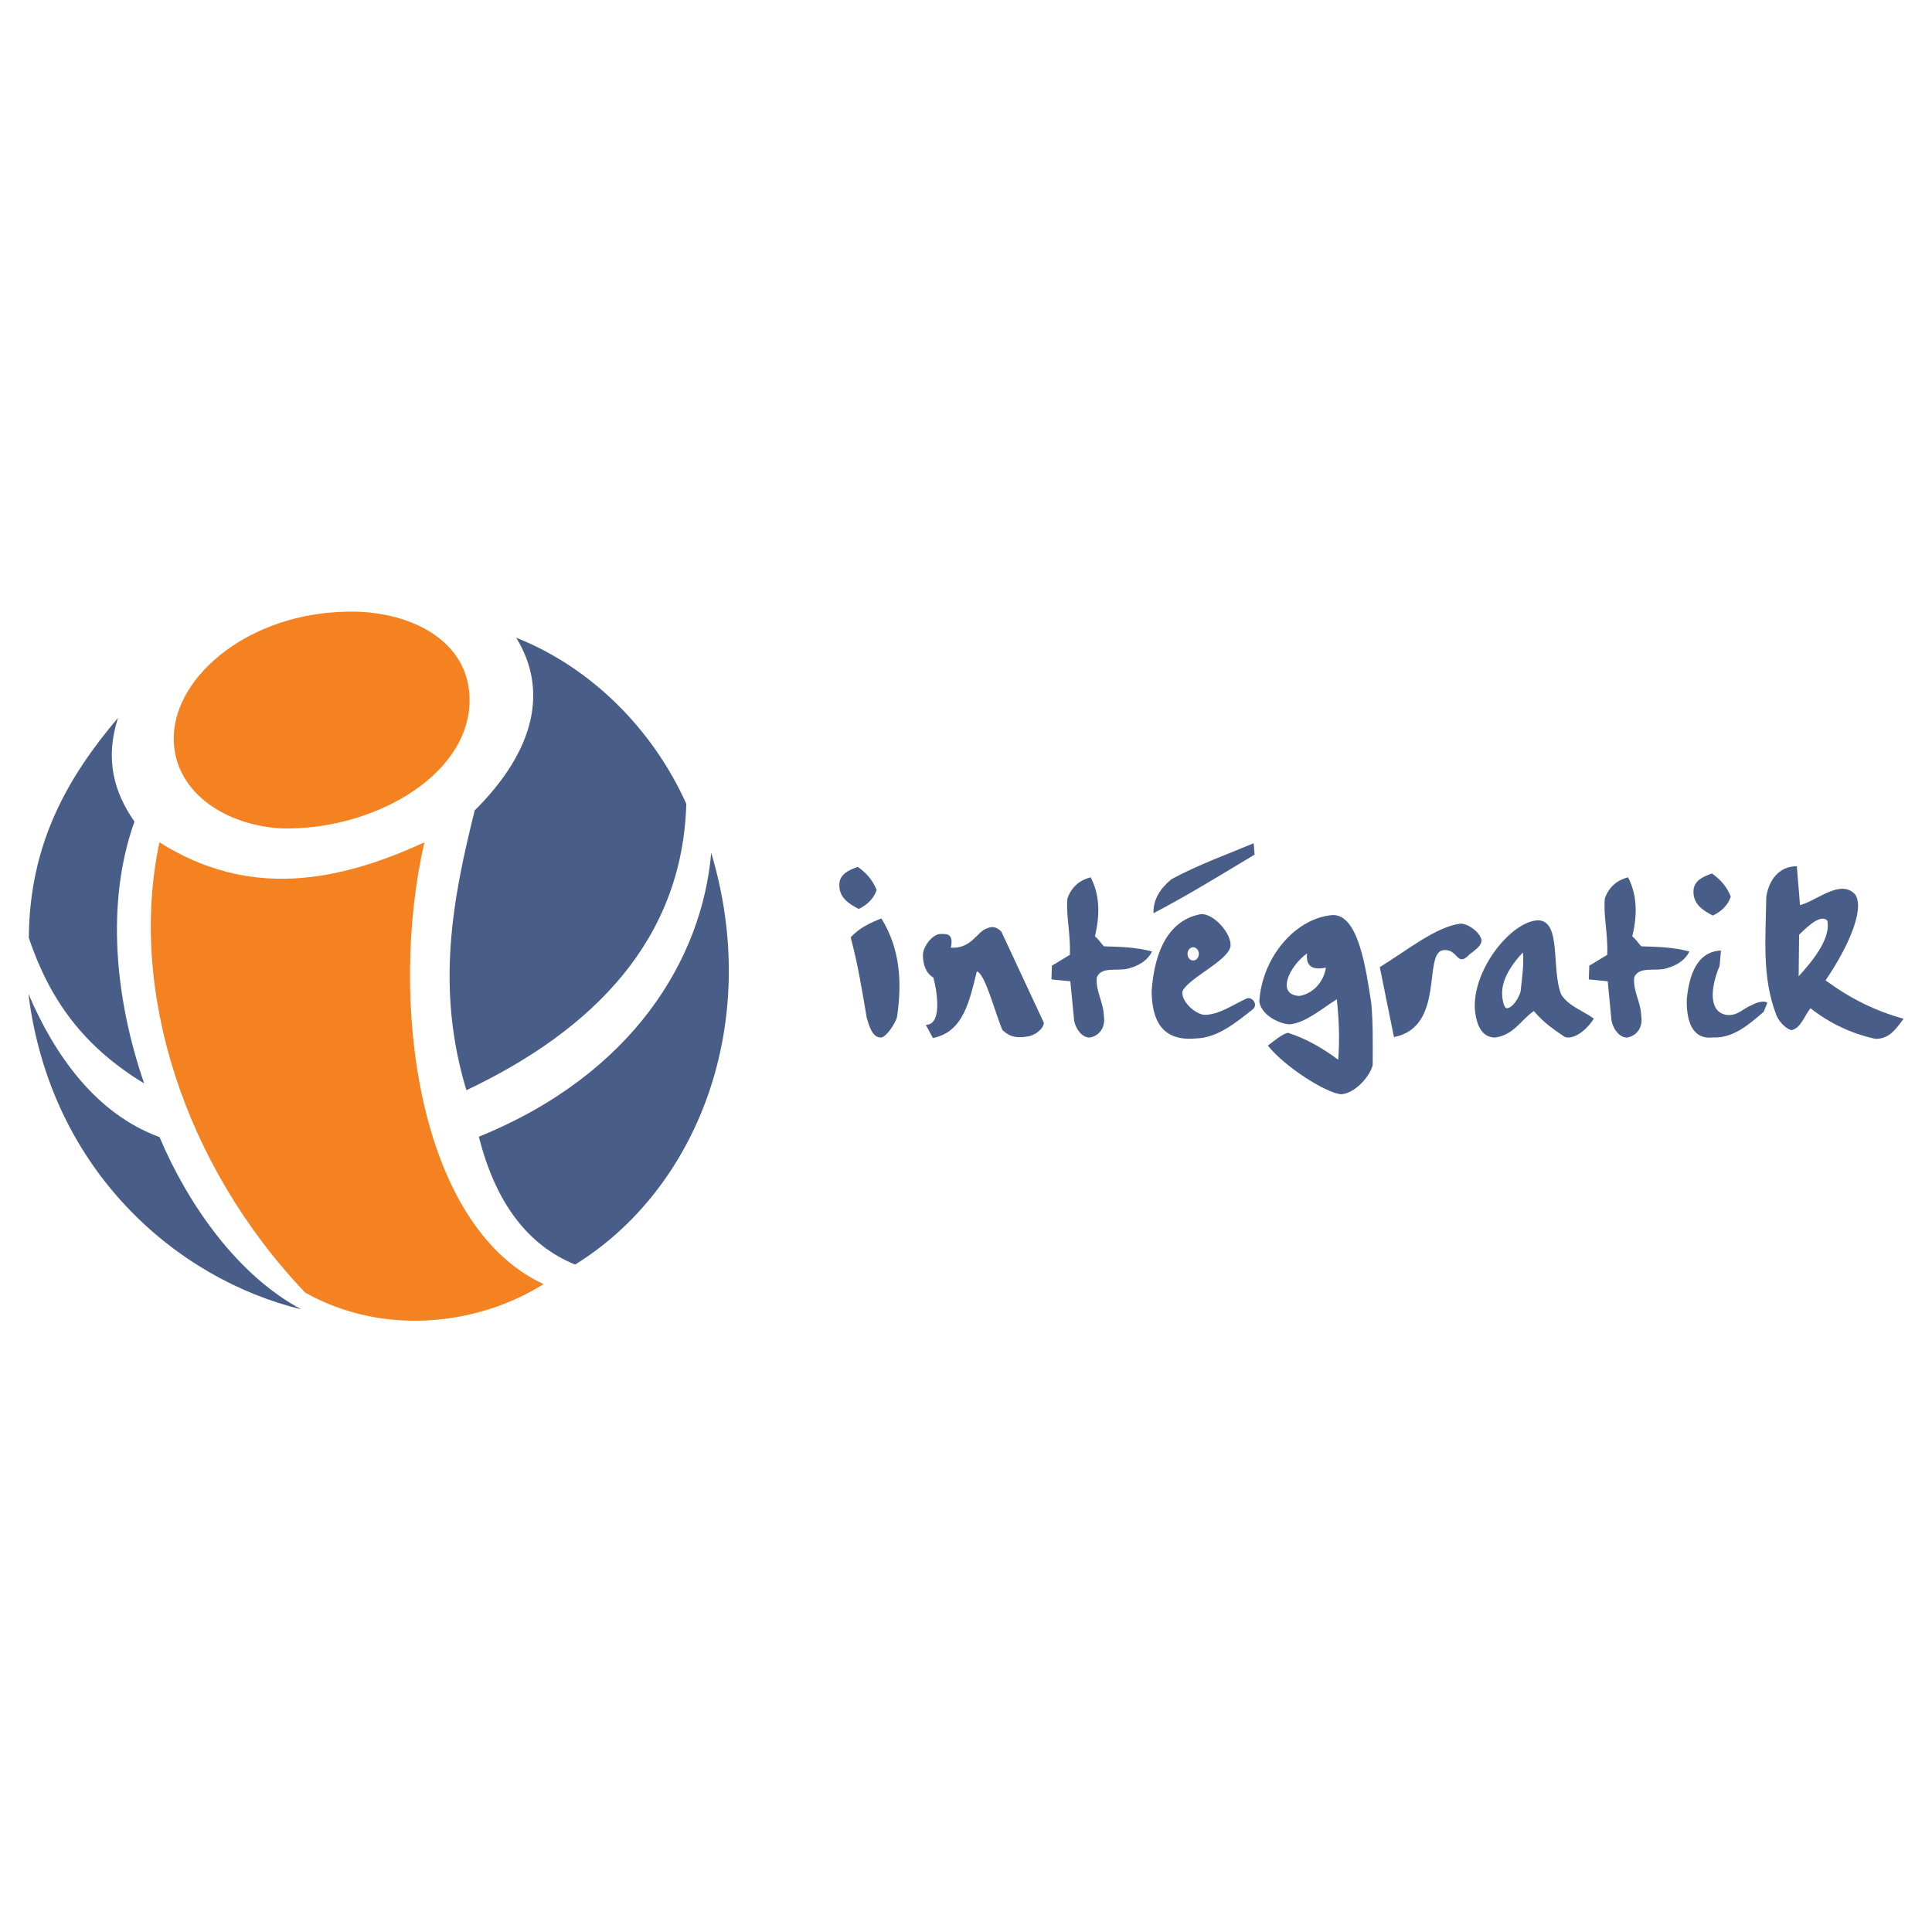 <?xml version="1.0" encoding="utf-8"?>
<!-- Generator: Adobe Illustrator 13.0.0, SVG Export Plug-In . SVG Version: 6.00 Build 14948)  -->
<!DOCTYPE svg PUBLIC "-//W3C//DTD SVG 1.0//EN" "http://www.w3.org/TR/2001/REC-SVG-20010904/DTD/svg10.dtd">
<svg version="1.0" id="Layer_1" xmlns="http://www.w3.org/2000/svg" xmlns:xlink="http://www.w3.org/1999/xlink" x="0px" y="0px"
	 width="192.756px" height="192.756px" viewBox="0 0 192.756 192.756" enable-background="new 0 0 192.756 192.756"
	 xml:space="preserve">
<g>
	<polygon fill-rule="evenodd" clip-rule="evenodd" fill="#FFFFFF" points="0,0 192.756,0 192.756,192.756 0,192.756 0,0 	"/>
	<path fill-rule="evenodd" clip-rule="evenodd" fill="#485E88" d="M70.957,85.081c-0.905,10.564-7.793,22.081-23.181,28.329
		c1.656,6.572,4.857,10.824,9.604,12.757C69.565,118.637,76.074,102.135,70.957,85.081L70.957,85.081L70.957,85.081L70.957,85.081
		L70.957,85.081z M47.362,80.856c-2.204,8.845-3.916,17.732-0.828,27.915c12.715-6.022,21.559-15.072,21.938-28.577
		c-3.339-7.428-9.493-13.612-16.971-16.567C54.675,68.79,53.461,74.781,47.362,80.856L47.362,80.856L47.362,80.856L47.362,80.856
		L47.362,80.856z M2.834,99.153c2.522,5.895,6.599,11.932,13.08,14.29c2.875,6.791,7.8,13.794,14.14,17.189
		C17.589,127.599,5.021,116.748,2.834,99.153L2.834,99.153L2.834,99.153L2.834,99.153L2.834,99.153z M11.772,71.622
		c-4.958,5.851-8.842,12.493-8.895,21.96c2.095,6.191,5.447,10.834,11.506,14.511c-2.933-8.514-3.835-18.091-0.967-26.12
		C11.401,79.087,10.435,75.797,11.772,71.622L11.772,71.622L11.772,71.622L11.772,71.622L11.772,71.622z"/>
	<path fill-rule="evenodd" clip-rule="evenodd" fill="#F58220" d="M15.909,84.038c8.811,5.571,17.621,4.065,26.432,0
		c-3.574,15.542-0.779,38.202,11.889,44.079c-6.546,4.106-15.958,5.239-23.778,0.85C18.26,116.16,12.783,98.659,15.909,84.038
		L15.909,84.038L15.909,84.038L15.909,84.038L15.909,84.038z M34.621,61.028c-9.691,0.149-17.075,6.301-17.282,12.371
		c-0.177,5.41,4.896,8.89,10.635,9.245c8.951,0.289,18.767-5.077,18.878-12.703C46.896,63.645,40.492,60.874,34.621,61.028
		L34.621,61.028L34.621,61.028L34.621,61.028L34.621,61.028z"/>
	<path fill-rule="evenodd" clip-rule="evenodd" fill="#485E88" d="M98.502,92.611c-1.035,0.299-1.532,2.059-3.638,1.944
		c0.299-1.447-0.393-1.384-1.131-1.368c-0.707,0.094-1.556,1.132-1.649,1.981c-0.032,1.068,0.314,1.949,1.037,2.358
		c0.456,1.713,0.817,4.747-0.754,4.716c0.236,0.44,0.472,0.881,0.707,1.32c3.023-0.586,3.645-3.65,4.384-6.65
		c0.833,0.252,1.76,3.946,2.545,5.848c0.58,0.551,1.209,0.864,2.451,0.66c0.801-0.078,1.648-0.771,1.697-1.367
		c-1.416-3.034-2.828-6.068-4.242-9.102C99.406,92.436,98.957,92.409,98.502,92.611L98.502,92.611L98.502,92.611L98.502,92.611z"/>
	<path fill-rule="evenodd" clip-rule="evenodd" fill="#485E88" d="M110.135,94.414c-0.266-0.268-0.533-0.723-0.895-0.991
		c0.564-2.342,0.424-4.26-0.424-5.895c-1.066,0.279-1.875,0.916-2.311,2.075c-0.186,1.622,0.32,3.511,0.236,5.659
		c-0.598,0.362-1.195,0.723-1.791,1.085c-0.016,0.456-0.031,0.912-0.047,1.368c0.627,0.062,1.256,0.126,1.885,0.188
		c0.125,1.305,0.252,2.609,0.377,3.914c0.109,0.66,0.691,1.745,1.604,1.698c1.066-0.236,1.523-1.179,1.365-2.122
		c-0.035-1.45-0.832-2.458-0.707-3.867c0.441-1.147,2.105-0.598,3.158-0.896c1.164-0.314,1.949-0.88,2.357-1.698
		C113.371,94.508,111.832,94.461,110.135,94.414L110.135,94.414L110.135,94.414L110.135,94.414z"/>
	<path fill-rule="evenodd" clip-rule="evenodd" fill="#485E88" d="M170.891,91.346c0.912-0.44,1.51-1.069,1.791-1.886
		c-0.416-1.054-1.092-1.761-1.885-2.311c-0.943,0.329-1.777,0.737-1.838,1.698C168.893,90.153,169.822,90.797,170.891,91.346
		L170.891,91.346L170.891,91.346L170.891,91.346z"/>
	<path fill-rule="evenodd" clip-rule="evenodd" fill="#485E88" d="M124.418,99.602c-1.43,0.645-2.812,1.666-4.291,1.65
		c-0.91-0.11-2.246-1.305-2.168-2.311c0.52-1.321,4.572-3.066,4.809-4.528c0.141-1.258-1.697-3.317-2.969-3.207
		c-3.119,0.581-4.613,3.537-4.902,7.687c0.047,1.902,0.377,5.078,4.383,4.716c2.152-0.047,3.928-1.509,5.609-2.829
		C125.627,100.293,124.951,99.428,124.418,99.602L124.418,99.602L124.418,99.602L124.418,99.602z M119.043,94.508
		c0.312,0,0.566,0.296,0.566,0.661c0,0.363-0.254,0.66-0.566,0.66c-0.311,0-0.564-0.297-0.564-0.66
		C118.479,94.804,118.732,94.508,119.043,94.508L119.043,94.508L119.043,94.508L119.043,94.508z"/>
	<path fill-rule="evenodd" clip-rule="evenodd" fill="#485E88" d="M125.076,84.132c-2.732,1.145-5.467,2.117-8.201,3.584
		c-1.092,0.912-1.83,1.98-1.791,3.396c3.363-1.755,6.725-3.829,10.088-5.848C125.141,84.887,125.107,84.51,125.076,84.132
		L125.076,84.132L125.076,84.132L125.076,84.132z"/>
	<path fill-rule="evenodd" clip-rule="evenodd" fill="#485E88" d="M87.464,88.801c-0.417-1.054-1.092-1.761-1.885-2.311
		c-0.944,0.329-1.777,0.737-1.838,1.698c-0.065,1.306,0.863,1.95,1.933,2.5C86.584,90.248,87.181,89.619,87.464,88.801
		L87.464,88.801L87.464,88.801L87.464,88.801z"/>
	<path fill-rule="evenodd" clip-rule="evenodd" fill="#485E88" d="M84.872,93.518c0.721,2.672,1.142,5.345,1.603,8.017
		c0.236,0.834,0.566,1.997,1.414,1.981c0.487,0,1.398-1.32,1.603-2.028c0.526-3.506,0.307-6.854-1.556-9.856
		C86.819,92.071,85.735,92.573,84.872,93.518L84.872,93.518L84.872,93.518L84.872,93.518z"/>
	<path fill-rule="evenodd" clip-rule="evenodd" fill="#485E88" d="M147.795,93.706c-0.219-0.754-1.334-1.556-2.072-1.556
		c-2.432,0.296-5.32,2.654-8.061,4.339c0.471,2.327,0.943,4.653,1.414,6.98c5.184-1.007,2.828-8.474,4.949-8.678
		c1.477-0.141,1.303,1.792,2.592,0.425C147.152,94.807,147.922,94.303,147.795,93.706L147.795,93.706L147.795,93.706L147.795,93.706
		z"/>
	<path fill-rule="evenodd" clip-rule="evenodd" fill="#485E88" d="M174.801,100.272c-0.84,0.285-1.408,1.108-2.516,0.989
		c-1.723-0.24-1.738-2.457-0.719-4.899c0.045-0.509,0.09-1.019,0.135-1.528c-1.869,0.071-3.104,1.546-3.414,4.899
		c-0.031,2.112,0.523,4,2.605,3.775c2.051,0.09,3.607-1.304,5.076-2.562c0.119-0.299,0.238-0.599,0.357-0.898
		C176.043,99.808,175.309,99.973,174.801,100.272L174.801,100.272L174.801,100.272L174.801,100.272z"/>
	<path fill-rule="evenodd" clip-rule="evenodd" fill="#485E88" d="M182.137,97.815c2.504-3.689,3.869-7.242,2.959-8.562
		c-1.441-1.64-3.93,0.683-5.508,1.047c-0.107-1.291-0.213-2.581-0.318-3.872c-1.928-0.015-2.854,1.609-3.051,3.098
		c-0.045,3.872-0.455,7.879,0.957,11.614c0.197,0.638,0.895,1.458,1.547,1.64c0.957-0.182,1.275-1.412,1.912-2.186
		c1.912,1.503,4.066,2.52,6.465,3.052c1.395,0.029,2.062-0.987,2.822-2.005C187.064,100.853,184.613,99.622,182.137,97.815
		L182.137,97.815L182.137,97.815L182.137,97.815z M179.451,97.406c0.016-1.381,0.031-2.763,0.045-4.145
		c1.109-1.104,2.205-2.017,2.822-1.412C182.639,93.506,181.168,95.534,179.451,97.406L179.451,97.406L179.451,97.406L179.451,97.406
		z"/>
	<path fill-rule="evenodd" clip-rule="evenodd" fill="#485E88" d="M163.75,94.414c-0.268-0.268-0.535-0.723-0.896-0.991
		c0.566-2.342,0.424-4.26-0.424-5.895c-1.064,0.279-1.873,0.916-2.309,2.075c-0.188,1.622,0.318,3.511,0.234,5.659
		c-0.598,0.362-1.193,0.723-1.791,1.085c-0.016,0.456-0.031,0.912-0.047,1.368c0.629,0.062,1.256,0.126,1.885,0.188
		c0.127,1.305,0.252,2.609,0.377,3.914c0.111,0.66,0.691,1.745,1.604,1.698c1.068-0.236,1.523-1.179,1.367-2.122
		c-0.037-1.45-0.834-2.458-0.707-3.867c0.439-1.147,2.105-0.598,3.156-0.896c1.164-0.314,1.949-0.88,2.357-1.698
		C166.986,94.508,165.445,94.461,163.75,94.414L163.75,94.414L163.75,94.414L163.75,94.414z"/>
	<path fill-rule="evenodd" clip-rule="evenodd" fill="#485E88" d="M132.9,91.301c-3.738,0.337-7.006,4.299-7.258,8.631
		c0.221,1.478,2.277,2.295,3.064,2.264c1.602-0.173,3.252-1.62,4.666-2.5c0.211,1.957,0.307,3.954,0.141,6.036
		c-1.5-1.116-3.119-2.075-4.996-2.688c-0.582,0.095-1.445,0.849-2.027,1.273c1.697,2.138,5.893,4.795,7.354,4.857
		c1.414-0.126,2.875-1.854,3.111-2.924c0-2.06,0.047-4.119-0.143-6.178C136.311,96.913,135.572,91.112,132.9,91.301L132.9,91.301
		L132.9,91.301L132.9,91.301z M129.648,99.365c-2.334-0.103-1.076-2.9,0.754-4.244c-0.133,1.375,0.637,1.674,1.887,1.415
		C132.021,98.187,130.812,99.177,129.648,99.365L129.648,99.365L129.648,99.365L129.648,99.365z"/>
	<path fill-rule="evenodd" clip-rule="evenodd" fill="#485E88" d="M155.762,99.224c-1.021-2.515,0.078-7.436-2.357-7.404
		c-2.781,0.157-6.74,5.266-6.221,9.244c0.188,1.241,0.658,2.437,1.979,2.452c1.9-0.268,2.576-1.761,3.865-2.642
		c1.037,1.218,2.074,1.891,3.111,2.595c0.959,0.282,2.246-0.803,2.875-1.84C157.93,100.827,156.516,100.402,155.762,99.224
		L155.762,99.224L155.762,99.224L155.762,99.224z M151.707,98.941c-0.172,0.597-0.77,1.619-1.367,1.65
		c-0.297,0.016-0.502-0.959-0.471-1.65c0.047-1.478,1.193-3.003,2.074-3.915C152.053,96.253,151.85,97.589,151.707,98.941
		L151.707,98.941L151.707,98.941L151.707,98.941z"/>
</g>
</svg>
